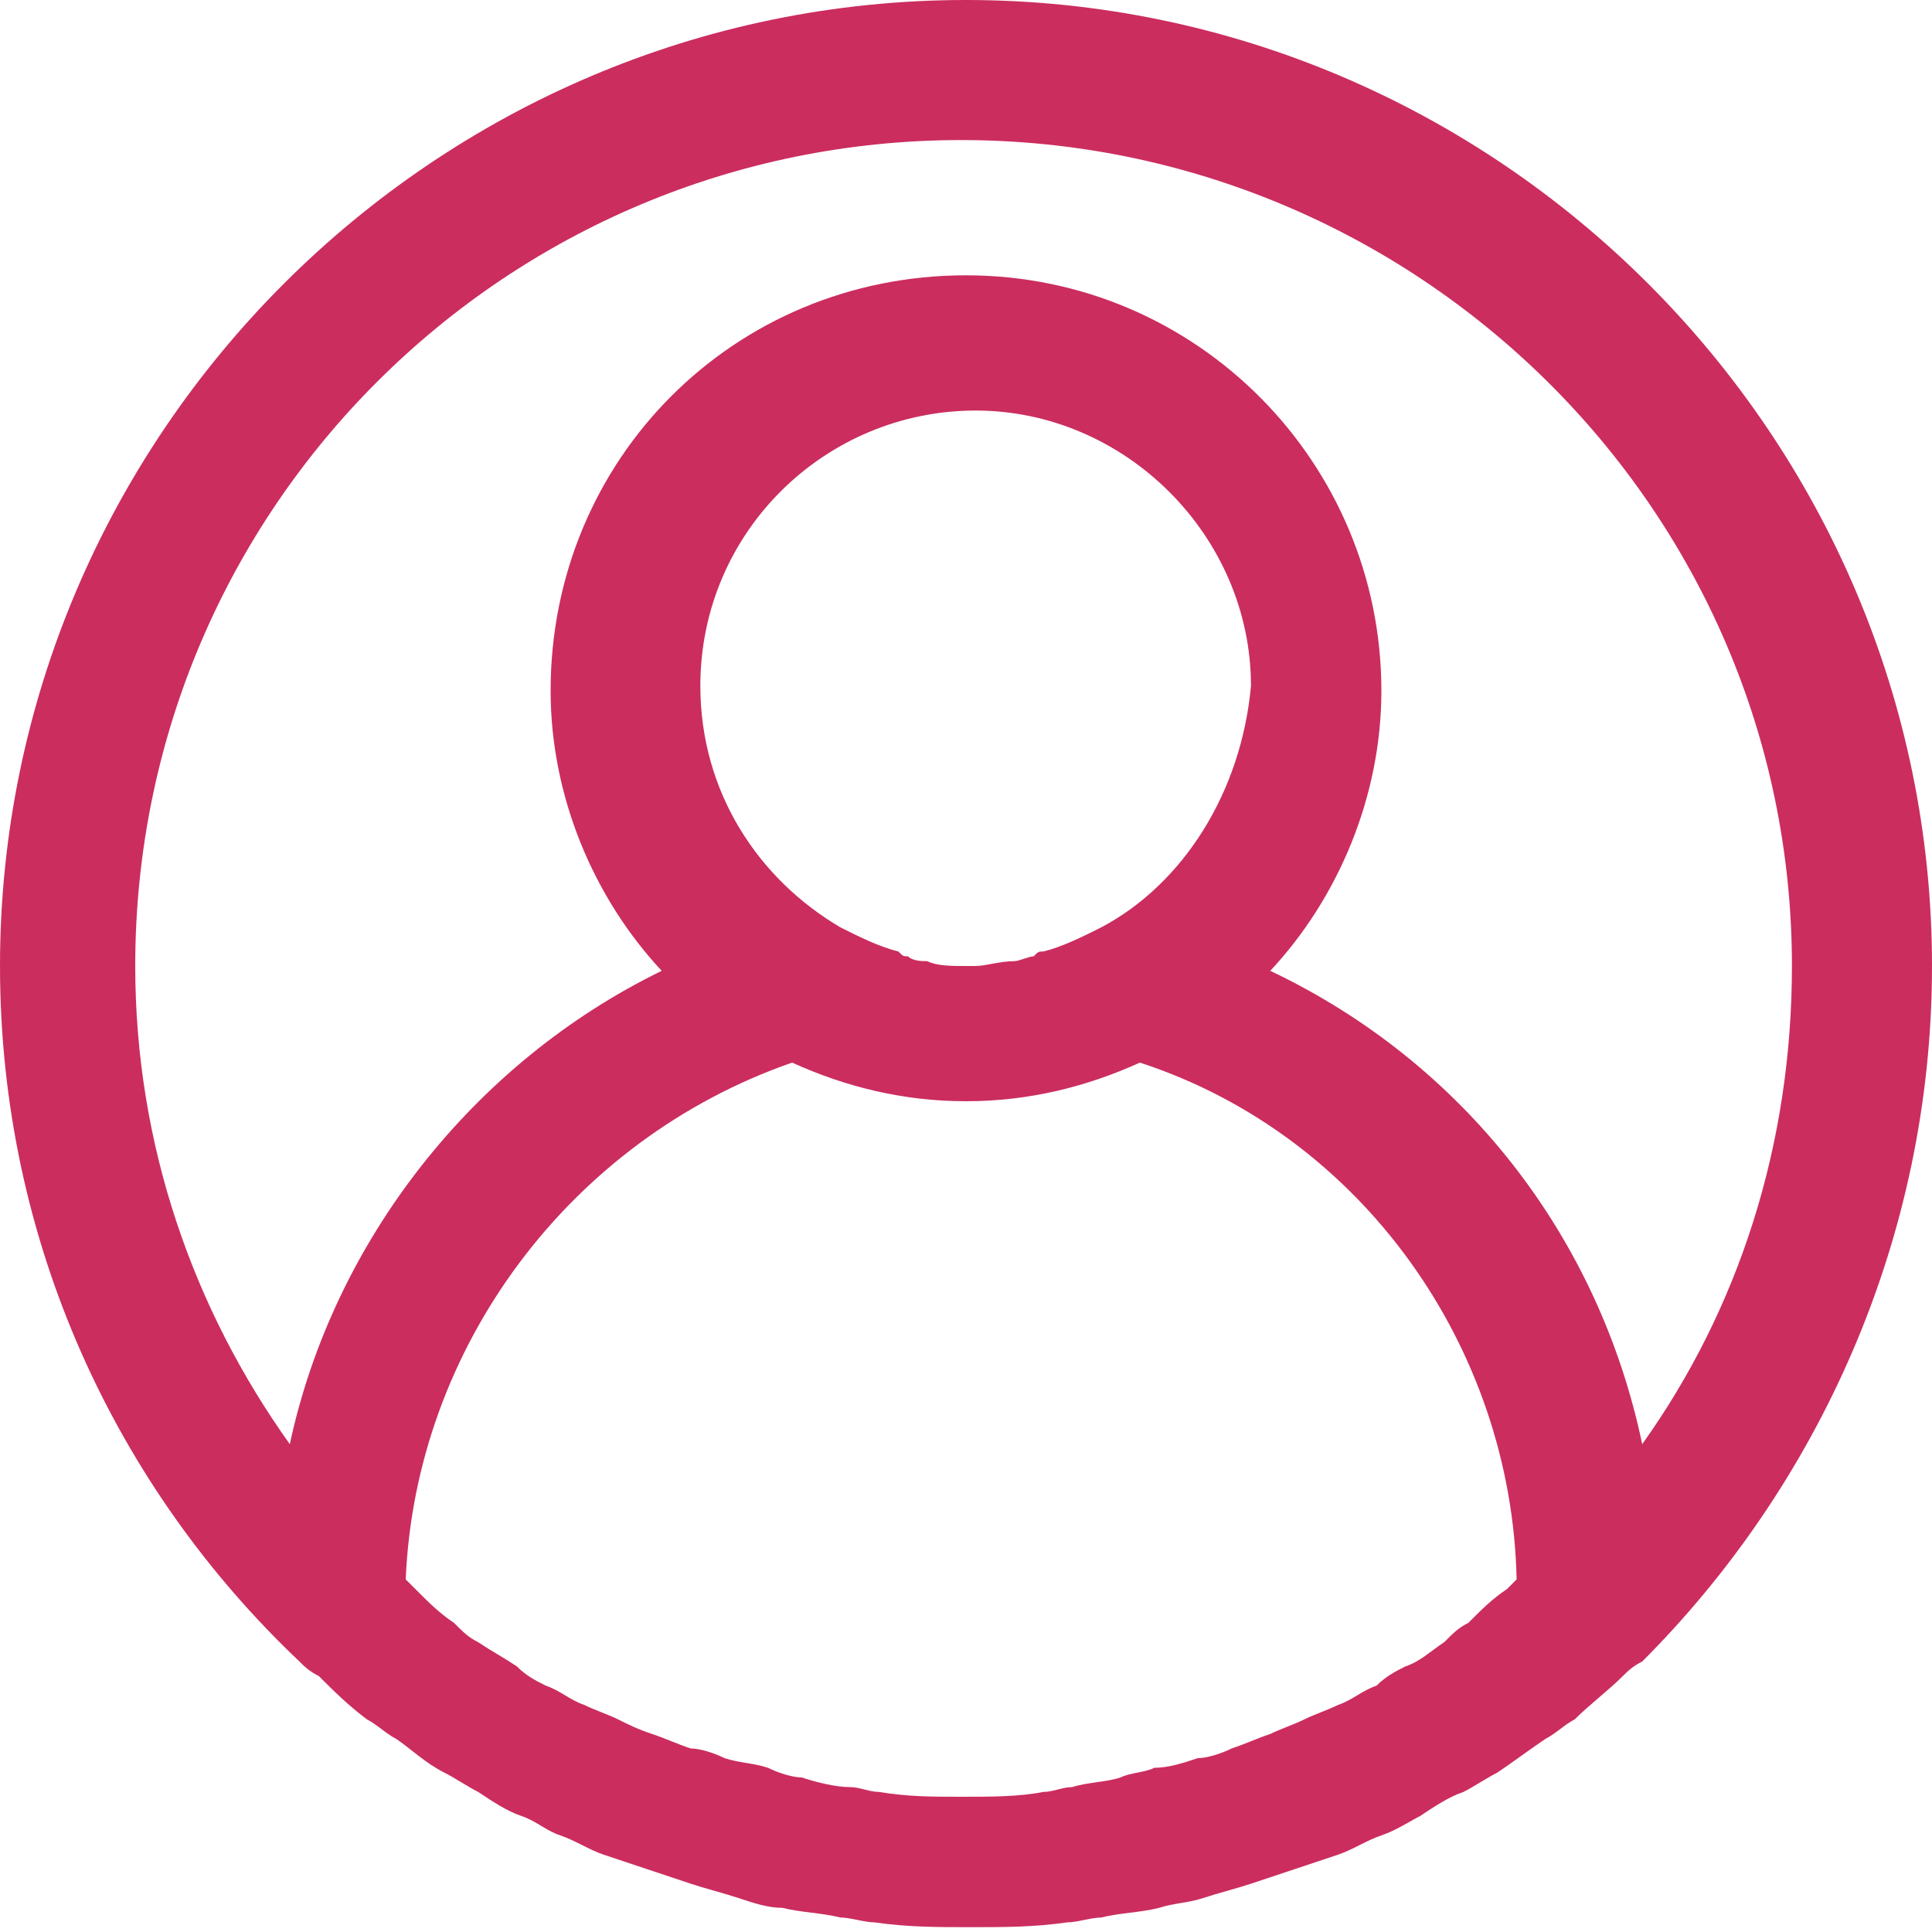 <svg width="40" height="40" viewBox="0 0 40 40" fill="none" xmlns="http://www.w3.org/2000/svg">
<g clip-path="url(#clip0_1503_2118)">
<path d="M20 0C9 0 0 9 0 20C0 25.7 2.4 30.8 6.2 34.4C6.3 34.5 6.4 34.6 6.6 34.7C6.9 35 7.2 35.3 7.6 35.6C7.8 35.7 8 35.9 8.2 36C8.5 36.2 8.8 36.5 9.2 36.7C9.4 36.8 9.7 37 9.9 37.1C10.2 37.3 10.5 37.5 10.8 37.6C11.1 37.7 11.3 37.9 11.6 38C11.9 38.1 12.2 38.3 12.5 38.4C12.8 38.5 13.1 38.6 13.4 38.7C13.7 38.8 14 38.9 14.3 39C14.6 39.1 15 39.2 15.3 39.3C15.6 39.4 15.9 39.5 16.2 39.5C16.6 39.6 17 39.6 17.4 39.7C17.6 39.7 17.9 39.8 18.1 39.8C18.8 39.9 19.4 39.9 20.1 39.9C20.8 39.9 21.4 39.9 22.1 39.8C22.3 39.8 22.6 39.7 22.8 39.7C23.2 39.6 23.6 39.6 24 39.5C24.3 39.4 24.6 39.4 24.9 39.3C25.2 39.2 25.6 39.1 25.9 39C26.2 38.9 26.5 38.8 26.8 38.7C27.1 38.6 27.4 38.5 27.7 38.4C28 38.3 28.3 38.1 28.6 38C28.9 37.9 29.2 37.7 29.4 37.6C29.7 37.4 30 37.2 30.3 37.1C30.5 37 30.8 36.8 31 36.7C31.3 36.5 31.7 36.2 32 36C32.2 35.9 32.4 35.7 32.6 35.6C32.9 35.3 33.3 35 33.6 34.7C33.7 34.6 33.8 34.5 34 34.4C37.6 30.8 40 25.7 40 20C40 9 31 0 20 0ZM22.8 19.2C22.4 19.4 22 19.6 21.6 19.7C21.5 19.7 21.5 19.7 21.4 19.8C21.3 19.8 21.1 19.9 21 19.9C20.7 19.9 20.4 20 20.2 20C20.1 20 20.1 20 20 20C19.7 20 19.4 20 19.2 19.9C19.1 19.9 18.9 19.9 18.8 19.8C18.7 19.8 18.7 19.8 18.6 19.7C18.2 19.6 17.8 19.4 17.4 19.2C15.7 18.2 14.5 16.4 14.5 14.2C14.5 11 17.1 8.5 20.2 8.5C23.3 8.5 25.9 11.1 25.9 14.2C25.7 16.4 24.5 18.3 22.8 19.2ZM16.4 22C17.5 22.5 18.7 22.8 20 22.8C21.3 22.8 22.5 22.5 23.6 22C28.2 23.5 31.3 27.9 31.4 32.7C31.3 32.8 31.3 32.8 31.2 32.9C30.9 33.1 30.7 33.3 30.4 33.6C30.2 33.7 30.1 33.8 29.9 34C29.6 34.2 29.4 34.4 29.1 34.5C28.9 34.6 28.7 34.7 28.5 34.9C28.2 35 28 35.2 27.7 35.3C27.5 35.4 27.2 35.5 27 35.6C26.8 35.7 26.5 35.8 26.3 35.9C26 36 25.8 36.1 25.5 36.2C25.3 36.3 25 36.4 24.8 36.4C24.5 36.5 24.2 36.6 23.9 36.6C23.7 36.7 23.4 36.7 23.2 36.8C22.9 36.9 22.5 36.9 22.2 37C22 37 21.8 37.1 21.6 37.1C21.1 37.2 20.5 37.2 19.9 37.2C19.3 37.2 18.8 37.2 18.2 37.1C18 37.1 17.8 37 17.6 37C17.3 37 16.9 36.9 16.6 36.8C16.4 36.8 16.1 36.7 15.9 36.6C15.6 36.5 15.3 36.5 15 36.4C14.8 36.3 14.5 36.2 14.3 36.2C14 36.1 13.8 36 13.5 35.9C13.2 35.8 13 35.7 12.8 35.6C12.6 35.5 12.3 35.4 12.1 35.3C11.8 35.2 11.6 35 11.3 34.9C11.1 34.8 10.9 34.7 10.7 34.5C10.4 34.3 10.2 34.2 9.9 34C9.7 33.9 9.6 33.8 9.4 33.6C9.1 33.4 8.9 33.2 8.6 32.9C8.5 32.8 8.5 32.8 8.4 32.7C8.6 27.9 11.8 23.6 16.4 22ZM34 29.9C33.1 25.6 30.3 22 26.3 20.1C27.7 18.6 28.6 16.5 28.6 14.3C28.6 9.6 24.8 5.7 20 5.7C15.2 5.7 11.4 9.5 11.4 14.3C11.4 16.5 12.3 18.6 13.7 20.1C9.8 22 6.9 25.7 6 29.9C4 27.1 2.8 23.7 2.8 20C2.8 10.5 10.5 2.9 19.9 2.9C29.3 2.9 37.1 10.5 37.1 20C37.1 23.7 36 27.1 34 29.9Z" fill="#CB2D5F"/>
</g>
<defs>
<clipPath id="clip0_1503_2118">
<rect width="40" height="40" fill="white"/>
</clipPath>
</defs>
</svg>

